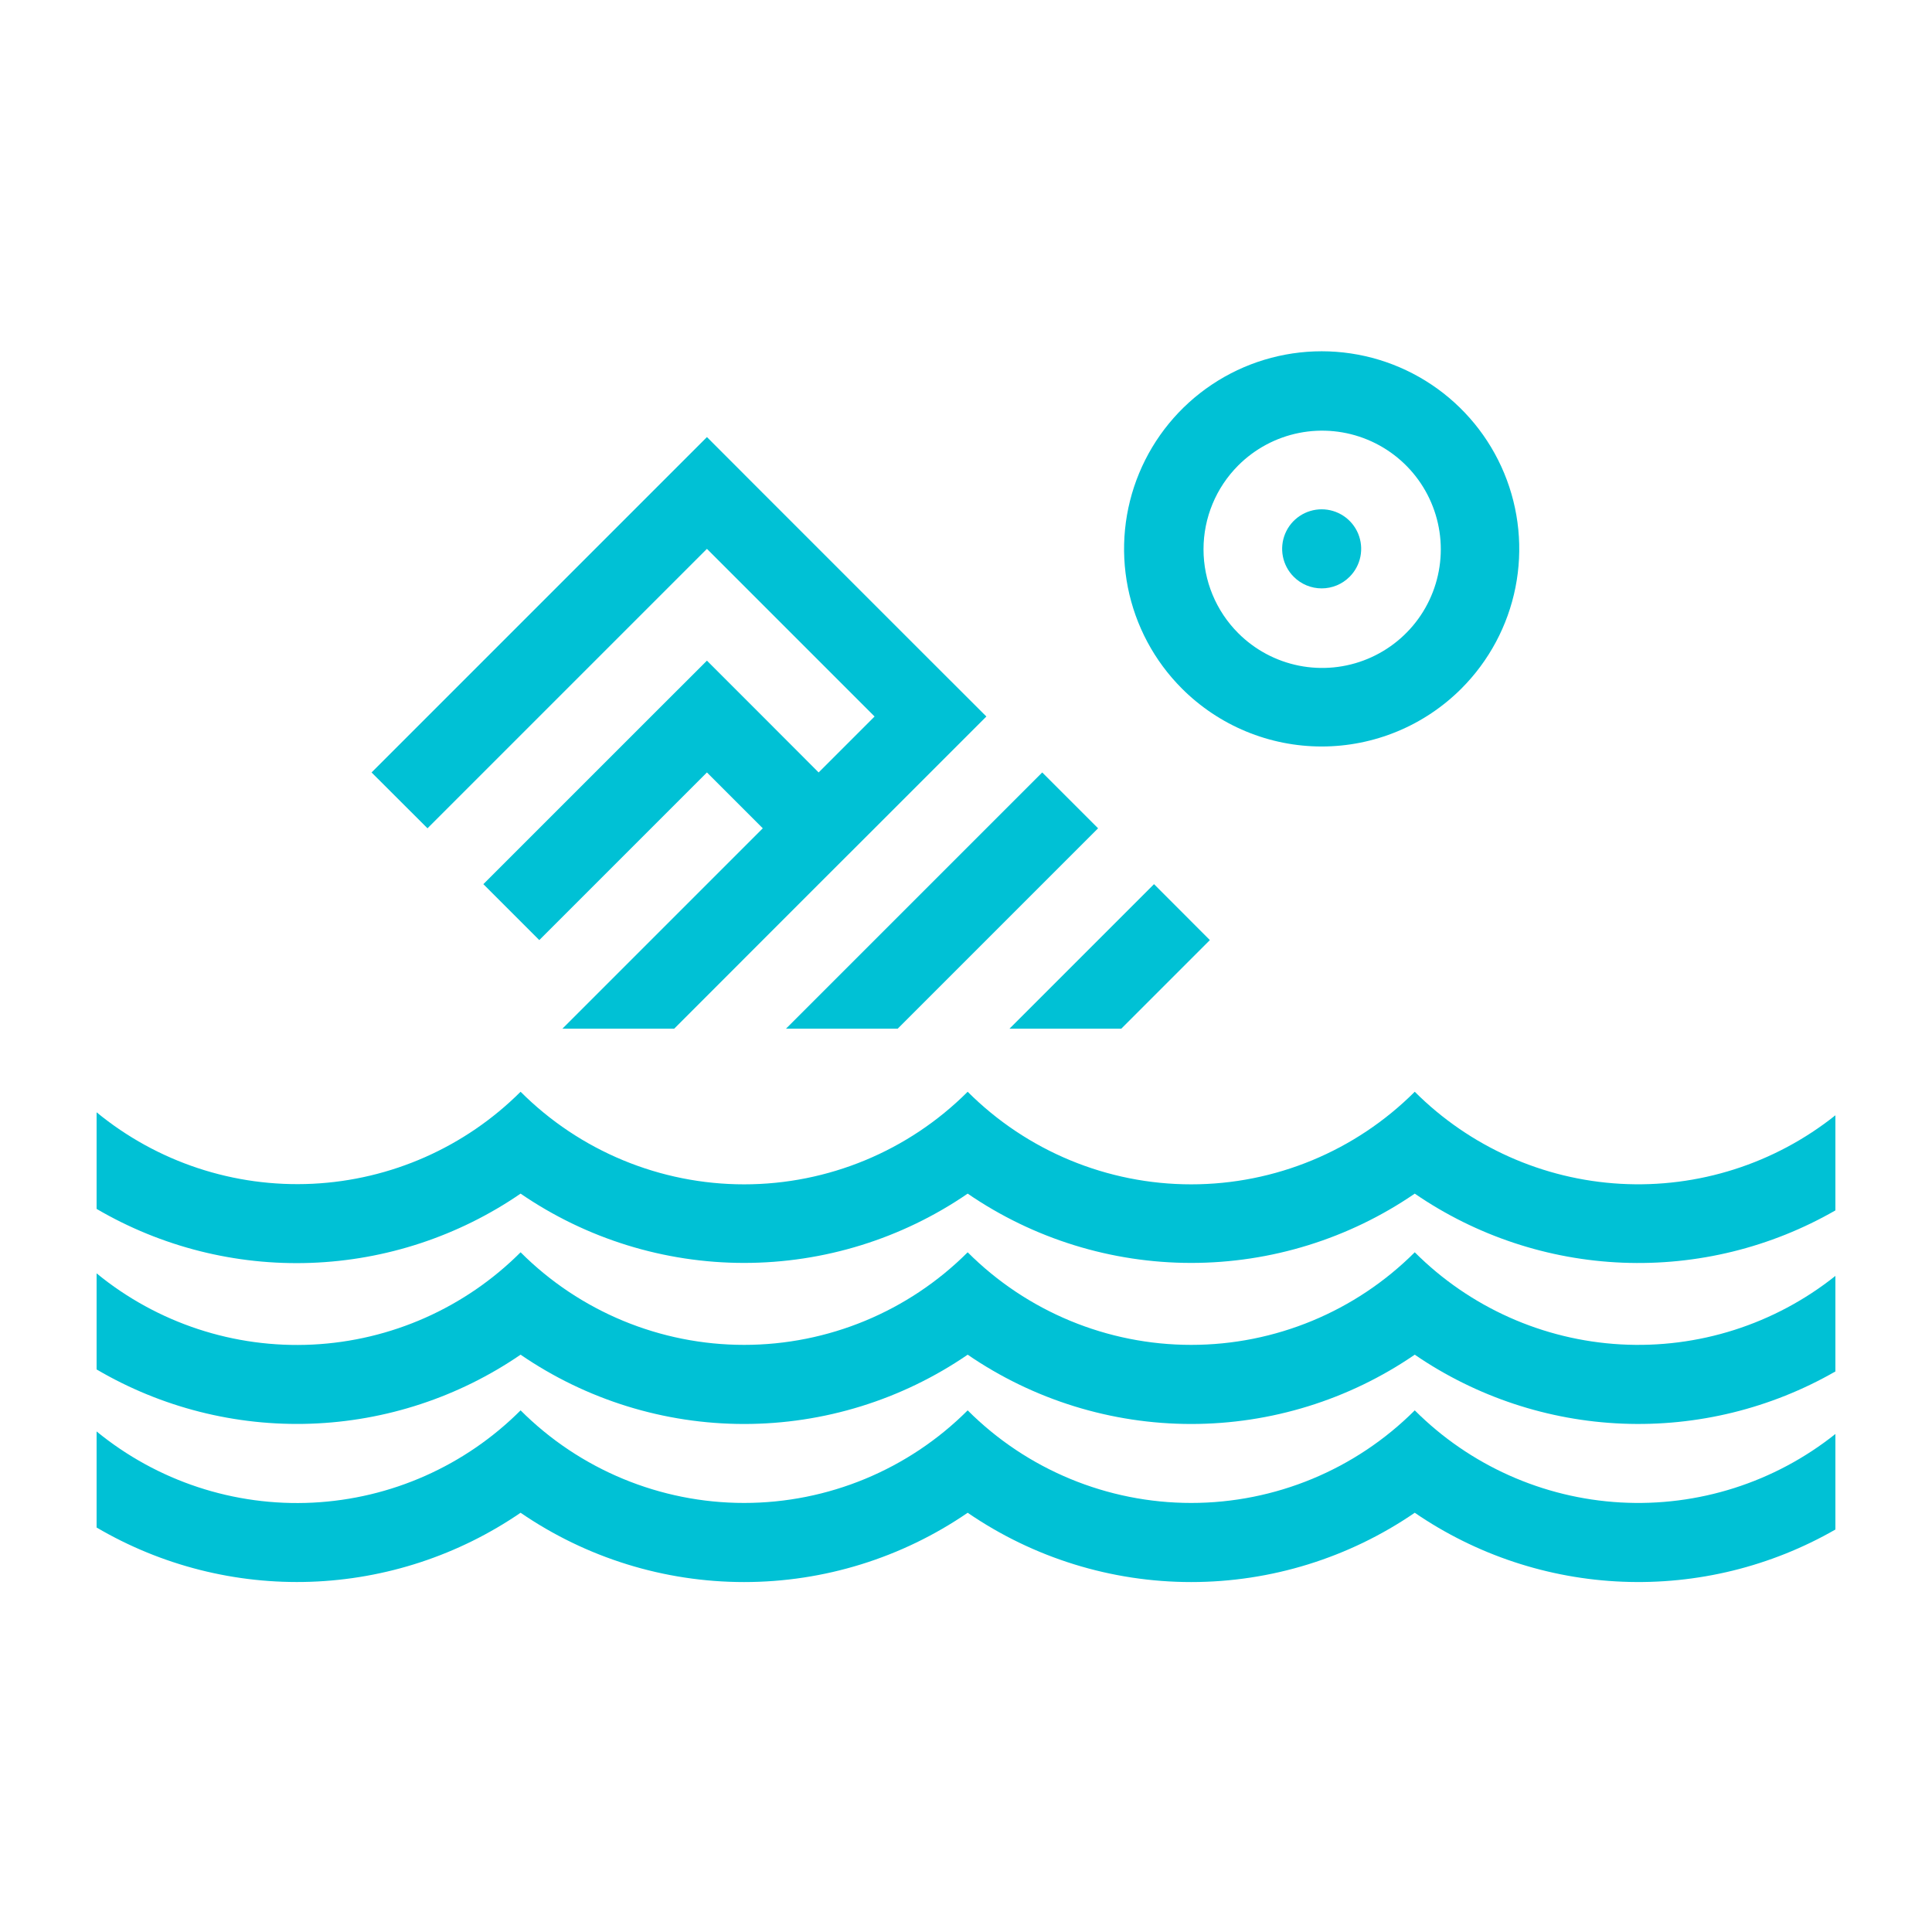 <?xml version="1.0" encoding="UTF-8"?> <svg xmlns="http://www.w3.org/2000/svg" width="220" height="220" viewBox="0 0 220 220" fill="none"> <g clip-path="url(#clip0)"> <path d="M59.28 135.92C66.774 141.06 75.648 143.811 84.735 143.811C93.822 143.811 102.696 141.06 110.19 135.92C117.684 141.06 126.558 143.811 135.645 143.811C144.732 143.811 153.606 141.06 161.1 135.92C168.093 140.72 176.3 143.446 184.774 143.784C193.249 144.122 201.647 142.058 209 137.83V127C202.082 132.519 193.374 135.296 184.539 134.802C175.703 134.307 167.359 130.576 161.1 124.32C154.349 131.071 145.192 134.863 135.645 134.863C126.098 134.863 116.941 131.071 110.19 124.32C103.439 131.071 94.282 134.863 84.735 134.863C75.188 134.863 66.031 131.071 59.28 124.32C52.957 130.631 44.514 134.365 35.591 134.798C26.668 135.23 17.903 132.33 11 126.66L11 137.66C18.383 141.982 26.843 144.113 35.393 143.805C43.942 143.497 52.227 140.762 59.28 135.92Z" fill="#00C1D5"></path> <path d="M161.1 142.6C154.349 149.351 145.192 153.143 135.645 153.143C126.098 153.143 116.941 149.351 110.19 142.6C103.439 149.351 94.282 153.143 84.735 153.143C75.188 153.143 66.031 149.351 59.28 142.6C52.965 148.919 44.526 152.665 35.603 153.109C26.68 153.552 17.911 150.662 11 145L11 155.94C18.377 160.273 26.834 162.416 35.384 162.119C43.934 161.821 52.222 159.095 59.28 154.26C66.774 159.4 75.648 162.151 84.735 162.151C93.822 162.151 102.696 159.4 110.19 154.26C117.684 159.4 126.558 162.151 135.645 162.151C144.732 162.151 153.606 159.4 161.1 154.26C168.095 159.053 176.302 161.776 184.775 162.113C193.248 162.451 201.645 160.391 209 156.17V145.29C202.081 150.807 193.372 153.583 184.537 153.087C175.701 152.591 167.358 148.857 161.1 142.6Z" fill="#00C1D5"></path> <path d="M161.1 160.6C154.349 167.351 145.192 171.143 135.645 171.143C126.098 171.143 116.941 167.351 110.19 160.6C103.439 167.351 94.282 171.143 84.735 171.143C75.188 171.143 66.031 167.351 59.28 160.6C52.965 166.919 44.526 170.665 35.603 171.109C26.68 171.552 17.911 168.662 11 163L11 173.94C18.377 178.273 26.834 180.416 35.384 180.119C43.934 179.821 52.222 177.095 59.28 172.26C66.774 177.4 75.648 180.151 84.735 180.151C93.822 180.151 102.696 177.4 110.19 172.26C117.684 177.4 126.558 180.151 135.645 180.151C144.732 180.151 153.606 177.4 161.1 172.26C168.095 177.053 176.302 179.776 184.775 180.113C193.248 180.451 201.645 178.391 209 174.17V163.29C202.081 168.807 193.372 171.583 184.537 171.087C175.701 170.591 167.358 166.857 161.1 160.6Z" fill="#00C1D5"></path> <path d="M114.95 117.14H127.68L137.77 107.05L131.41 100.68L114.95 117.14Z" fill="#00C1D5"></path> <path d="M102.22 117.14L125.04 94.32L118.68 87.96L89.5 117.14H102.22Z" fill="#00C1D5"></path> <path d="M80.5 62.5L99.59 81.59L93.22 87.96L86.86 81.59L80.5 75.23L74.13 81.59L55.04 100.68L61.41 107.05L80.5 87.96L86.86 94.32L64.04 117.14H76.77L93.22 100.68L99.59 94.32L105.95 87.96L112.32 81.59L105.95 75.23L86.86 56.14L80.5 49.77L74.13 56.14L42.31 87.96L48.68 94.32L80.5 62.5Z" fill="#00C1D5"></path> <path d="M166.41 78.41C169.557 75.263 171.7 71.254 172.568 66.89C173.436 62.525 172.99 58.001 171.287 53.89C169.584 49.778 166.7 46.264 163 43.792C159.3 41.32 154.95 40 150.5 40C146.05 40 141.7 41.32 138 43.792C134.3 46.264 131.416 49.778 129.713 53.89C128.01 58.001 127.564 62.525 128.432 66.89C129.3 71.254 131.443 75.263 134.59 78.41C136.679 80.501 139.159 82.159 141.889 83.29C144.619 84.422 147.545 85.004 150.5 85.004C153.455 85.004 156.381 84.422 159.111 83.29C161.841 82.159 164.321 80.501 166.41 78.41ZM141 53C142.889 51.11 145.296 49.822 147.917 49.3C150.538 48.778 153.255 49.045 155.724 50.068C158.193 51.09 160.304 52.822 161.789 55.043C163.273 57.265 164.066 59.878 164.066 62.55C164.066 65.222 163.273 67.835 161.789 70.057C160.304 72.278 158.193 74.01 155.724 75.032C153.255 76.055 150.538 76.322 147.917 75.8C145.296 75.278 142.889 73.99 141 72.1C138.468 69.567 137.046 66.132 137.046 62.55C137.046 58.968 138.468 55.533 141 53Z" fill="#00C1D5"></path> <path d="M153.68 65.68C154.31 65.051 154.739 64.249 154.913 63.376C155.087 62.503 154.998 61.598 154.658 60.775C154.318 59.953 153.741 59.249 153.001 58.755C152.26 58.26 151.39 57.996 150.5 57.996C149.61 57.996 148.739 58.26 147.999 58.755C147.259 59.249 146.682 59.953 146.342 60.775C146.002 61.598 145.913 62.503 146.087 63.376C146.261 64.249 146.69 65.051 147.32 65.68C147.737 66.099 148.233 66.43 148.778 66.657C149.324 66.884 149.909 67 150.5 67C151.091 67 151.676 66.884 152.222 66.657C152.767 66.43 153.263 66.099 153.68 65.68Z" fill="#00C1D5"></path> </g> <defs> <clipPath id="clip0"> <rect x="11" y="40" width="198" height="140.14" fill="white"></rect> </clipPath> </defs> </svg> 